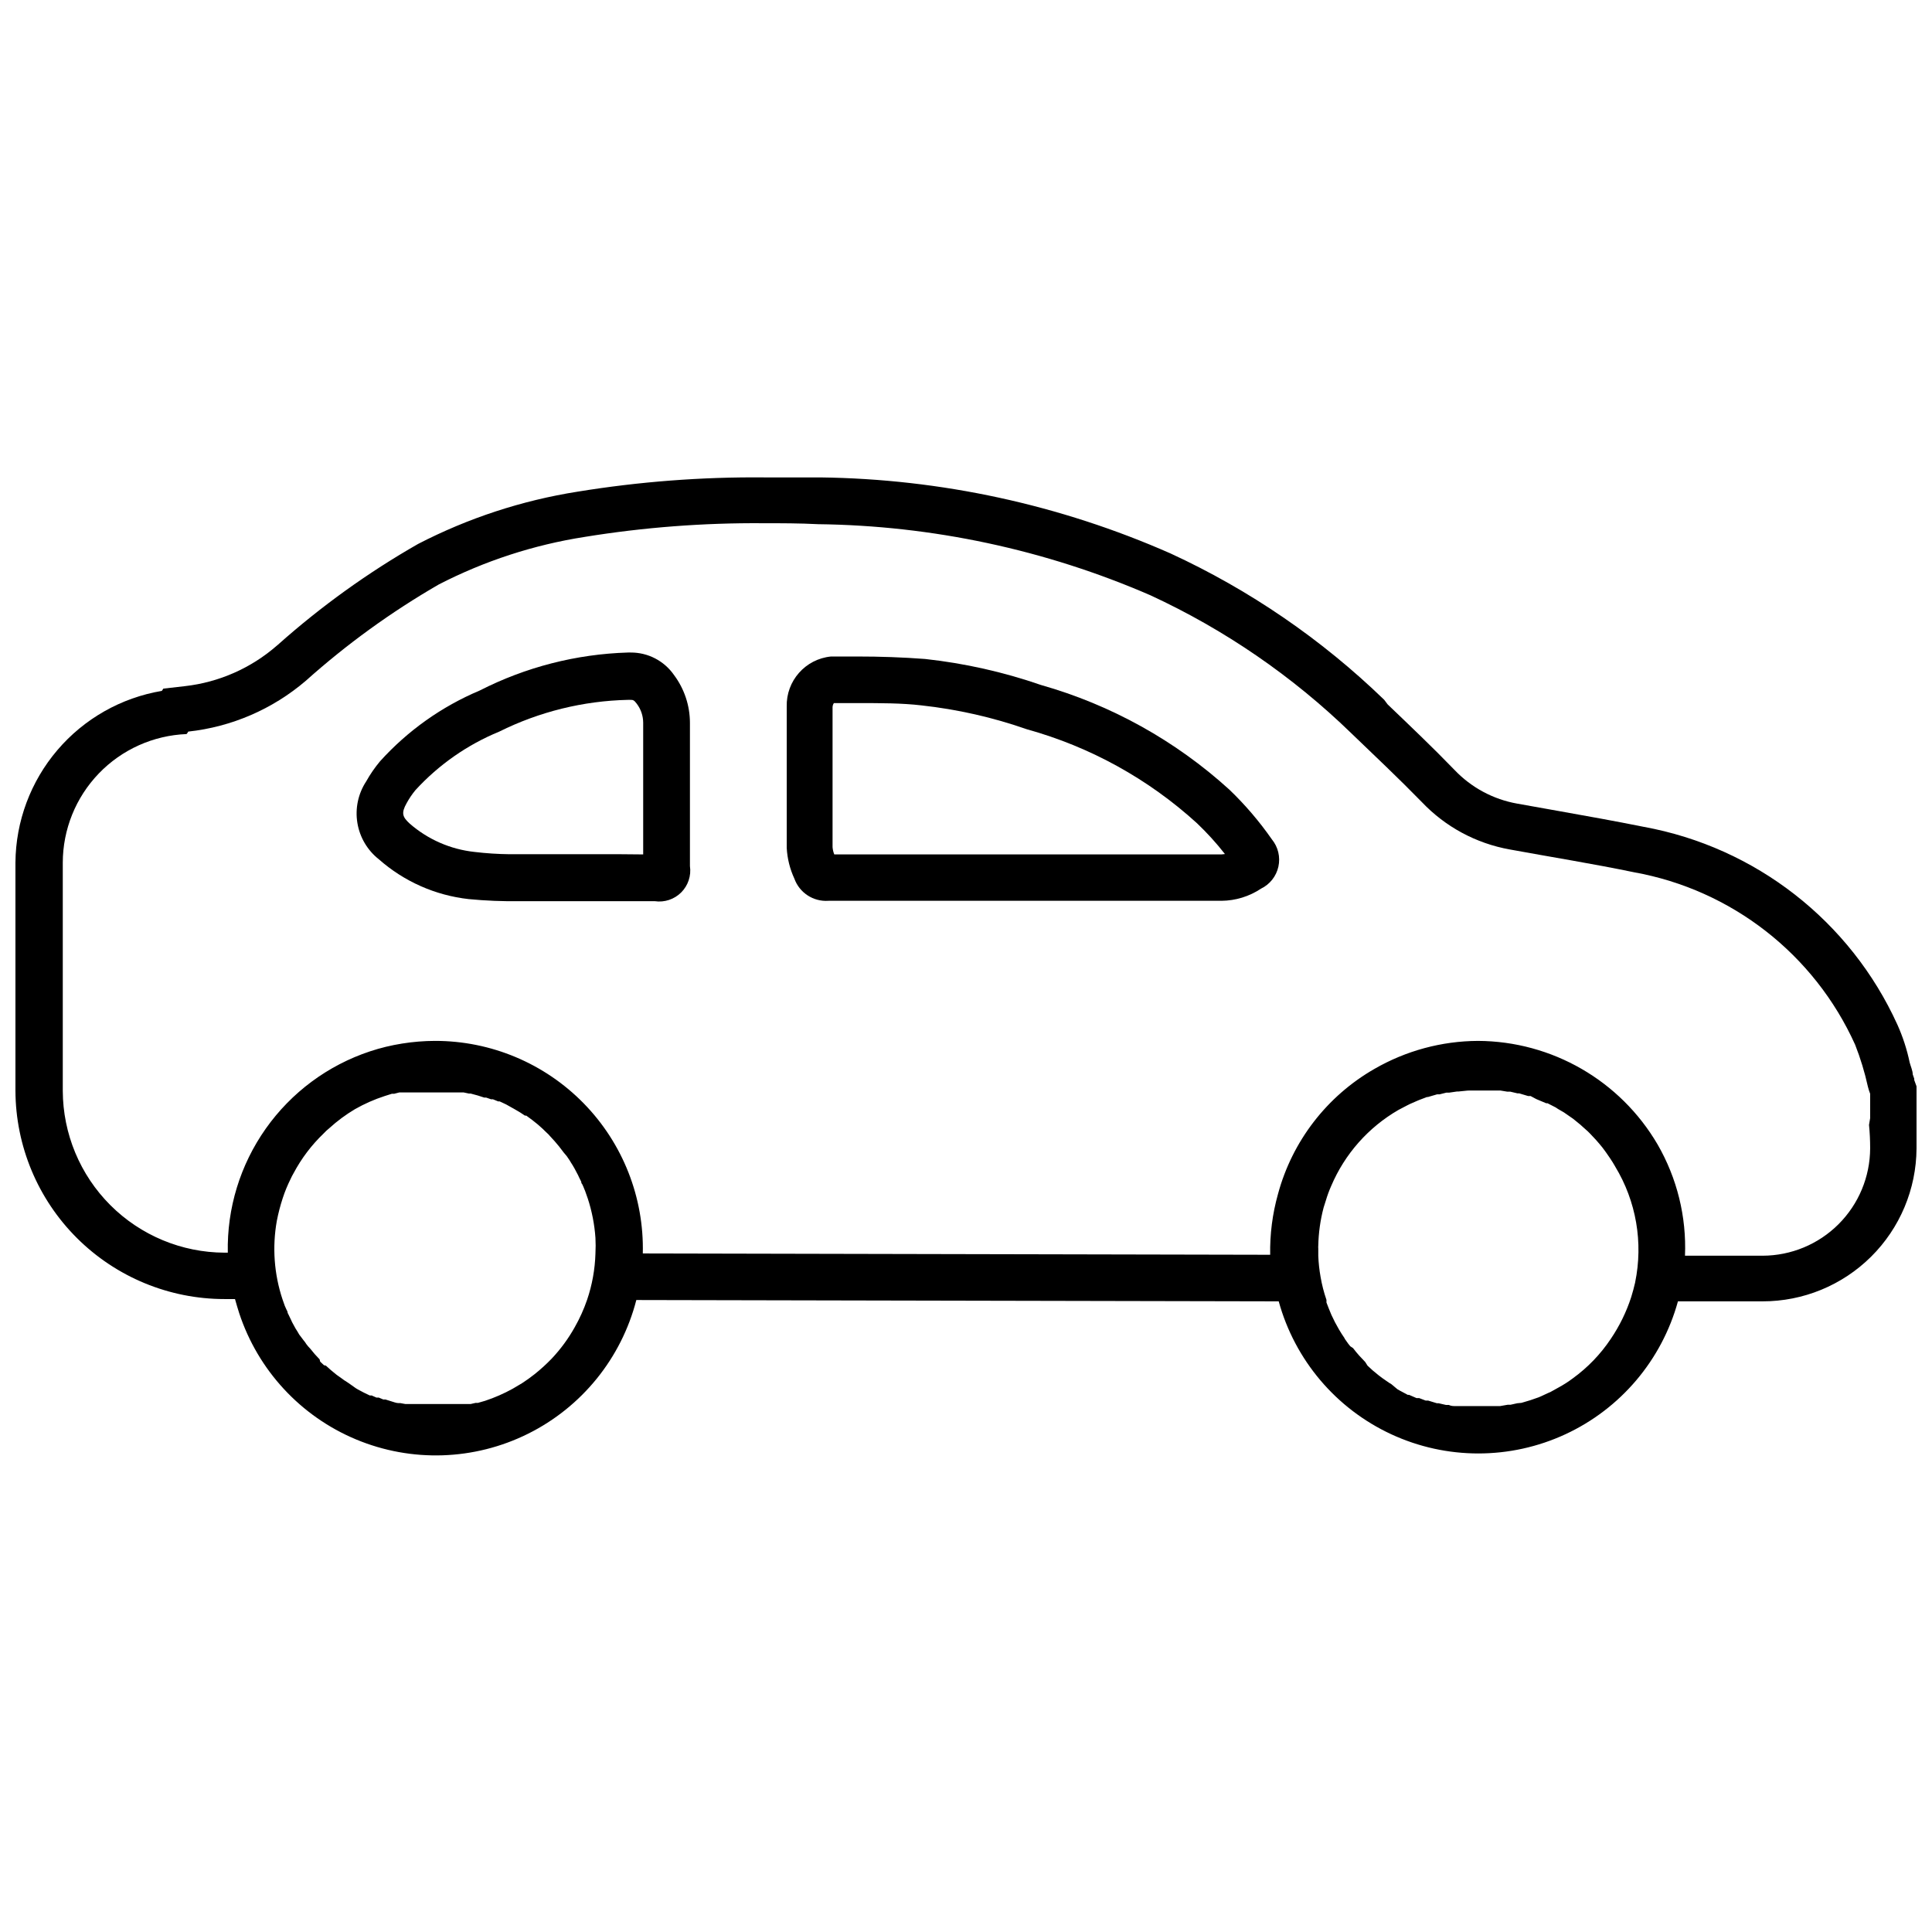 <?xml version="1.0" encoding="UTF-8"?>
<!-- The Best Svg Icon site in the world: iconSvg.co, Visit us! https://iconsvg.co -->
<svg width="800px" height="800px" version="1.1" viewBox="144 144 512 512" xmlns="http://www.w3.org/2000/svg">
 <defs>
  <clipPath id="a">
   <path d="m148.09 270h503.81v260h-503.81z"/>
  </clipPath>
 </defs>
 <g clip-path="url(#a)">
  <path d="m651.9 441.36v-9.469l-0.605-1.664v-0.352l-0.402-1.16c0-0.957-0.504-2.016-0.805-3.125v0.004c-0.719-3.469-1.82-6.848-3.273-10.078-12.469-27.418-37.578-46.992-67.211-52.395-7.508-1.512-15.113-2.871-22.469-4.18l-11.035-1.969c-6.375-1.125-12.219-4.269-16.676-8.969-5.793-5.996-11.84-11.738-17.684-17.332l-0.906-1.207c-16.555-16.027-35.699-29.145-56.629-38.793-29.273-12.91-60.859-19.762-92.852-20.152h-14.812c-16.566-0.152-33.117 1.113-49.473 3.777-14.742 2.328-29.012 7.004-42.27 13.855-13.254 7.57-25.68 16.504-37.082 26.652l-0.352 0.301c-6.836 5.961-15.32 9.703-24.332 10.73l-5.742 0.656-0.402 0.605h-0.004c-10.781 1.812-20.582 7.367-27.676 15.688-7.094 8.316-11.031 18.871-11.117 29.805v60.457c0.055 14.664 5.914 28.707 16.305 39.059 10.387 10.348 24.449 16.16 39.113 16.16h2.769c0.352 1.258 0.707 2.469 1.109 3.727 4.981 15.125 16.281 27.34 30.973 33.473 14.691 6.137 31.324 5.586 45.578-1.504 14.254-7.09 24.727-20.023 28.695-35.441l170.24 0.352c4.277 15.555 15.188 28.438 29.824 35.223s31.516 6.785 46.152 0c14.637-6.785 25.543-19.668 29.824-35.223h22.418c10.777 0.012 21.117-4.242 28.766-11.832 7.648-7.59 11.977-17.898 12.043-28.676v-5.742c-0.004-0.086-0.004-0.168 0-0.254zm-350.1 34.816c-0.121 4.184-0.867 8.328-2.215 12.293-0.863 2.516-1.961 4.941-3.273 7.254-1.672 2.992-3.703 5.766-6.047 8.262-1.434 1.496-2.965 2.894-4.586 4.184-1.082 0.859-2.211 1.668-3.375 2.418l-2.469 1.461c-2.316 1.277-4.742 2.34-7.254 3.172l-1.914 0.555h-0.605l-1.309 0.301h-4.535l-0.254 0.004h-12.547l-1.359-0.25h-0.504c-0.605 0-1.211-0.301-1.812-0.453l-1.613-0.504h-0.555l-1.211-0.504h-0.605l-1.258-0.555h-0.504l-1.664-0.805-1.512-0.805-0.504-0.301-1.504-1.066-0.504-0.352-1.16-0.754-0.402-0.301-1.562-1.109-1.41-1.16-0.402-0.352-1.008-0.906-0.504-0.105-1.008-0.957-0.152-0.602-1.309-1.41-1.16-1.41-0.605-0.656c-0.297-0.348-0.566-0.719-0.805-1.109l-0.402-0.504-0.758-1.008-0.352-0.453c-0.301-0.555-0.656-1.109-1.008-1.664l-0.906-1.664-0.25-0.555-0.605-1.258-0.301-0.605c0-0.453-0.352-0.855-0.504-1.309h-0.004c-0.094-0.18-0.176-0.363-0.25-0.555l-0.605-1.715v0.004c-2.242-6.715-2.762-13.891-1.512-20.859 0.395-2.027 0.918-4.031 1.562-5.996 0.562-1.727 1.254-3.41 2.066-5.035 0.238-0.535 0.508-1.059 0.805-1.562 2.074-3.914 4.762-7.469 7.961-10.531 0.465-0.508 0.973-0.977 1.512-1.41 2.09-1.906 4.367-3.594 6.801-5.039 2.496-1.422 5.129-2.586 7.859-3.473l1.914-0.605h0.605l1.359-0.352h17.082l1.41 0.301h0.453l1.863 0.504 1.715 0.555h0.504l1.309 0.453h0.504l1.359 0.555h0.402l1.715 0.805 1.613 0.906 0.453 0.25 1.211 0.707 0.504 0.301 1.211 0.805h0.352c1.059 0.754 2.066 1.512 3.023 2.316l0.402 0.352 1.008 0.906 0.453 0.453 1.008 0.957 0.352 0.402c0.855 0.906 1.715 1.863 2.519 2.871l-0.004 0.008c0.129 0.141 0.246 0.293 0.352 0.453l0.805 1.059 0.809 0.957 0.754 1.109 0.301 0.504c0.352 0.555 0.707 1.109 1.008 1.664l0.906 1.715 0.004-0.004c0.094 0.18 0.176 0.367 0.25 0.555l0.605 1.211s0 0.453 0.25 0.656l0.004-0.004c0.203 0.41 0.391 0.832 0.551 1.262l0.25 0.605 0.656 1.863 0.004-0.004c1.121 3.414 1.816 6.949 2.062 10.531 0.074 1.375 0.074 2.754 0 4.133zm275.54 7.656c-0.301 1.309-0.656 2.621-1.059 3.93-1.27 3.914-3.086 7.625-5.391 11.035-2.707 4.062-6.121 7.613-10.074 10.477-1.168 0.879-2.398 1.668-3.68 2.371l-2.266 1.258-0.707 0.301-1.715 0.805-0.707 0.301-2.168 0.754-2.367 0.707-1.105 0.105-1.812 0.402h-0.754l-2.016 0.352h-11.691c-0.656 0-1.258 0-1.863-0.301h-0.754l-1.965-0.453h-0.453l-2.316-0.707h-0.656l-1.715-0.656h-0.707l-1.965-0.855h-0.352l-2.168-1.16-0.605-0.352-1.559-1.309-0.656-0.402-1.812-1.258c-0.707-0.504-1.309-1.008-1.965-1.562l-0.555-0.453-1.359-1.258-0.605-0.961-1.613-1.715c-0.555-0.605-1.109-1.309-1.613-1.965l-0.75-0.5c-0.418-0.5-0.805-1.023-1.16-1.562-0.164-0.199-0.301-0.422-0.402-0.656-0.504-0.707-0.957-1.461-1.41-2.215-0.742-1.258-1.414-2.551-2.016-3.879-0.453-1.109-0.906-2.168-1.309-3.273v-0.707h-0.004c-0.684-1.988-1.207-4.027-1.559-6.098-0.328-1.832-0.531-3.684-0.605-5.543v-1.965c-0.027-0.25-0.027-0.504 0-0.754 0.07-3.402 0.543-6.785 1.41-10.078l0.605-1.914c0.387-1.305 0.855-2.582 1.41-3.828 3.598-8.477 9.859-15.547 17.832-20.152l2.316-1.211 0.707-0.352 1.715-0.754 0.707-0.301 2.117-0.805h0.25l2.418-0.707h0.656l1.812-0.453h0.754l2.066-0.301h0.402l2.469-0.25 5.543-0.008h3.074l1.812 0.301h0.805l1.914 0.453h0.453l2.367 0.707h0.656l1.512 0.809 0.707 0.301 1.914 0.805h0.352l2.168 1.109 0.605 0.402 1.562 0.906 0.656 0.453 1.812 1.258 1.914 1.562 0.555 0.504 1.41 1.258 0.555 0.555 1.613 1.715c0.605 0.656 1.109 1.309 1.664 1.965l0.453 0.605c0.402 0.504 0.754 1.059 1.109 1.562l0.453 0.656c0.504 0.754 0.957 1.461 1.41 2.266l-0.004 0.004c5.574 9.191 7.461 20.152 5.289 30.68zm62.27-43.527-0.301 1.812c0.203 2.016 0.301 4.082 0.301 6.195-0.027 7.551-3.039 14.785-8.383 20.117-5.344 5.336-12.582 8.336-20.133 8.348h-20.555c0.422-10.312-2.094-20.531-7.254-29.473-9.895-16.93-28-27.371-47.609-27.457-9.625 0.047-19.07 2.602-27.41 7.406-12.609 7.219-21.82 19.168-25.594 33.203-1.465 5.227-2.16 10.641-2.062 16.07l-166.26-0.352c0.352-14.828-5.293-29.168-15.66-39.77-10.367-10.605-24.578-16.574-39.406-16.559-2.918 0.008-5.836 0.246-8.715 0.707-2.891 0.457-5.738 1.145-8.516 2.066-11.156 3.699-20.836 10.875-27.617 20.477-6.781 9.602-10.312 21.121-10.066 32.875h-0.859c-11.359-0.039-22.238-4.57-30.273-12.602-8.031-8.031-12.559-18.914-12.602-30.273v-60.457c0.008-8.82 3.426-17.293 9.539-23.652 6.113-6.356 14.449-10.102 23.262-10.453 0.18-0.199 0.332-0.418 0.453-0.656 11.496-1.246 22.348-5.938 31.137-13.453 10.844-9.703 22.66-18.262 35.266-25.543 12.121-6.238 25.168-10.492 38.641-12.594 15.656-2.543 31.5-3.754 47.359-3.629 4.785 0 9.621 0 14.41 0.25v0.004c30.348 0.348 60.324 6.754 88.164 18.84 19.668 9.09 37.656 21.438 53.203 36.527 6.297 6.047 12.645 12.043 18.742 18.289 6.223 6.555 14.379 10.949 23.277 12.543 10.984 2.016 22.016 3.777 32.949 6.047 25.863 4.648 47.781 21.742 58.59 45.695 1.414 3.602 2.543 7.309 3.375 11.086 0.156 0.652 0.359 1.289 0.605 1.914z"/>
 </g>
 <path d="m469.78 353.25c-14.262-12.969-31.336-22.453-49.879-27.711-9.953-3.445-20.262-5.762-30.73-6.902-5.945-0.453-11.941-0.656-17.887-0.656h-7.055c-6.801 0.66-11.93 6.473-11.738 13.301v37.434c0.152 2.809 0.836 5.562 2.016 8.113 1.348 3.762 5.031 6.172 9.02 5.894h23.477 80.711c3.731-0.035 7.375-1.156 10.48-3.227 2.34-1.137 4.035-3.285 4.594-5.828 0.559-2.543-0.074-5.203-1.723-7.219-3.32-4.762-7.098-9.184-11.285-13.199zm-2.066 17.18h-80.609-22.016c-0.246-0.613-0.398-1.258-0.453-1.914v-37.082c0.008-0.395 0.129-0.781 0.352-1.109h6.297c6.144 0 11.688 0 16.879 0.605 9.547 1.047 18.945 3.176 28.012 6.348 16.758 4.648 32.188 13.176 45.039 24.891 2.664 2.535 5.141 5.262 7.406 8.16z"/>
 <path d="m322.61 322.87c-2.617-3.754-6.914-5.977-11.488-5.945h-0.707 0.004c-13.684 0.41-27.105 3.852-39.297 10.074-10.066 4.238-19.078 10.637-26.402 18.742-1.387 1.66-2.621 3.449-3.676 5.34-2.129 3.238-2.961 7.16-2.336 10.984 0.625 3.828 2.664 7.277 5.711 9.672 6.656 5.871 14.961 9.547 23.781 10.531 4.535 0.438 9.094 0.621 13.652 0.555h35.668c2.57 0.375 5.168-0.484 7.004-2.32 1.836-1.836 2.695-4.434 2.316-7v-37.938c-0.004-4.578-1.488-9.031-4.231-12.695zm-13.957 47.508h-29.57c-3.117-0.035-6.227-0.234-9.32-0.605-6.363-0.68-12.359-3.301-17.184-7.508-1.914-1.762-2.316-2.769-0.805-5.441 0.66-1.211 1.438-2.359 2.316-3.426 6.176-6.742 13.762-12.039 22.219-15.516 10.613-5.277 22.258-8.152 34.109-8.414h0.555c0.754 0 1.008 0 1.762 1.008 1.105 1.449 1.707 3.219 1.715 5.039v16.676 18.238z"/>
</svg>